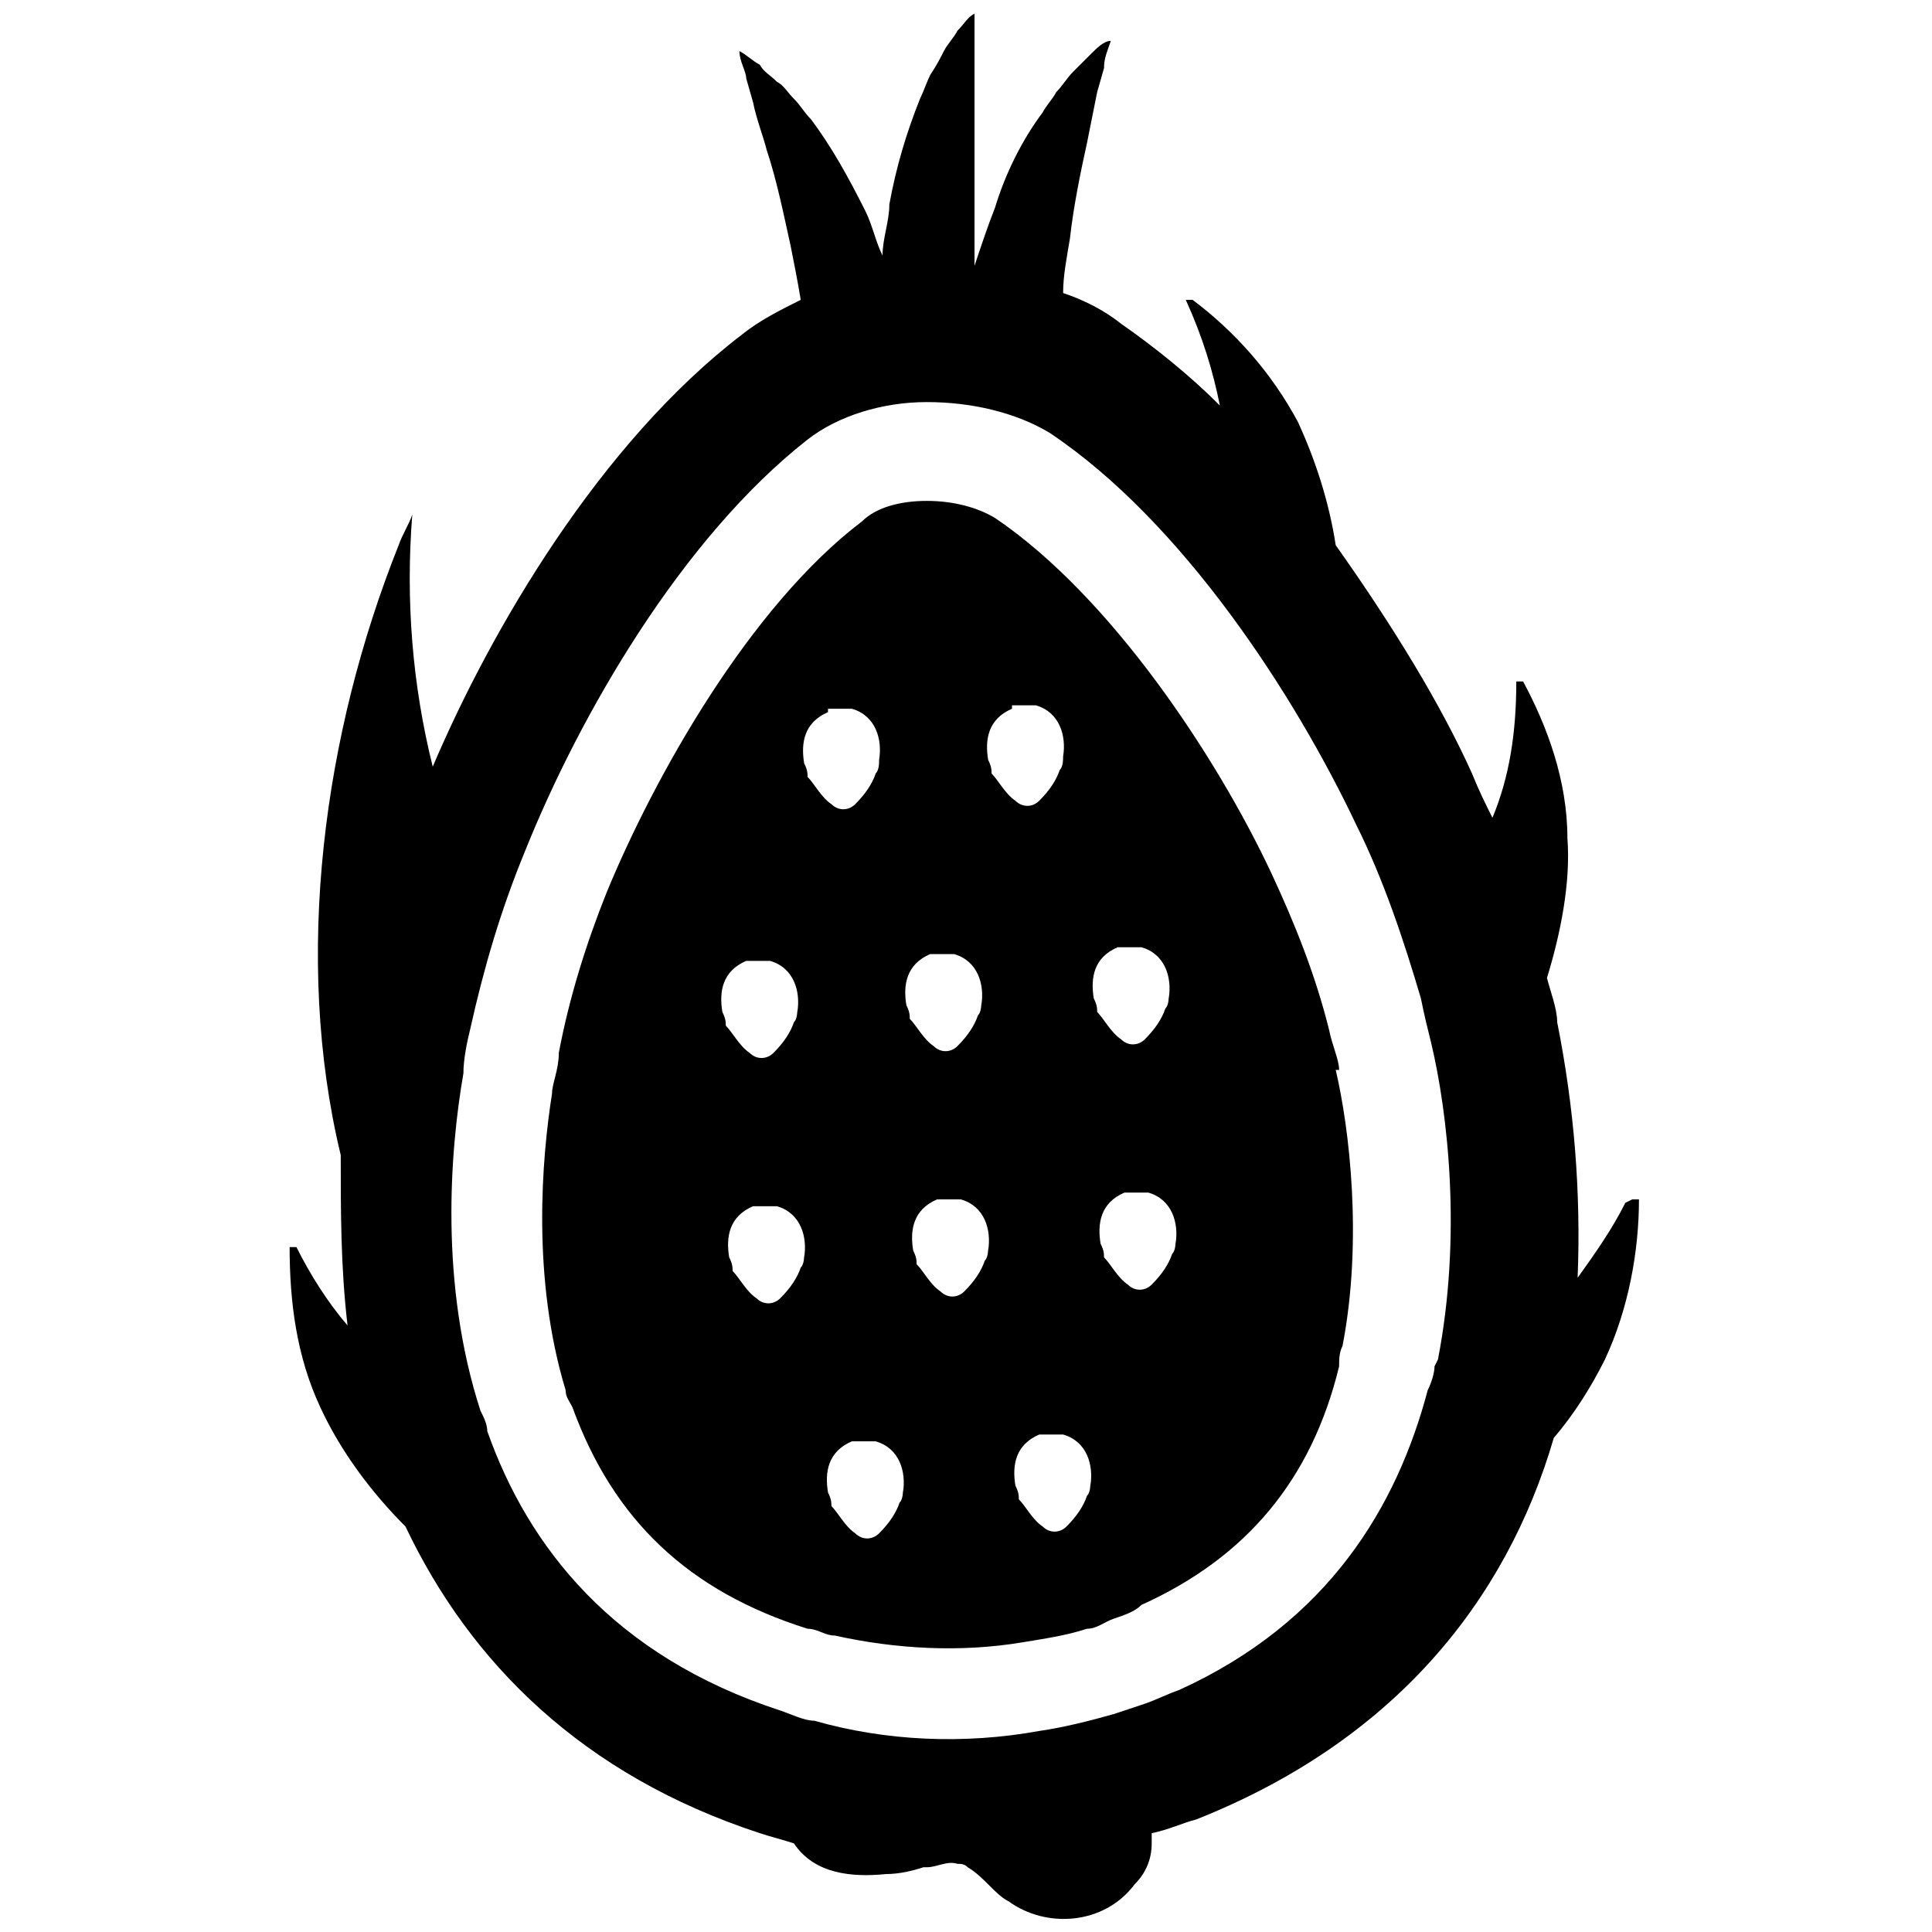 <svg xmlns="http://www.w3.org/2000/svg" xmlns:xlink="http://www.w3.org/1999/xlink" id="Layer_1" viewBox="0 0 56.7 56.7"><defs><style>      .st0 {        clip-path: url(#clippath-4);      }      .st1, .st2, .st3 {        fill: #141515;      }      .st2, .st4 {        display: none;      }      .st5 {        fill: #fff;      }      .st5, .st3 {        fill-rule: evenodd;      }      .st6 {        fill: none;      }      .st7 {        clip-path: url(#clippath-1);      }      .st8 {        clip-path: url(#clippath-3);      }      .st9 {        clip-path: url(#clippath-2);      }      .st10 {        clip-path: url(#clippath);      }    </style><clipPath id="clippath"><rect class="st6" x="2.6" y="1" width="51.4" height="55.3"></rect></clipPath><clipPath id="clippath-1"><rect class="st6" x="1.7" y="1.8" width="54.2" height="53.1"></rect></clipPath><clipPath id="clippath-2"><rect class="st6" x=".4" y="5.9" width="55.8" height="44.8"></rect></clipPath><clipPath id="clippath-3"><rect class="st6" x=".3" y="12.4" width="56" height="31.9"></rect></clipPath><clipPath id="clippath-4"><rect class="st6" x="1.2" y="6.9" width="54.2" height="42.9"></rect></clipPath></defs><g class="st4"><g id="Group_564"><path class="st1" d="M47.3,22.5c0-.1.2-.2.2-.3,0,.1,0,.2-.2.3Z"></path><path class="st1" d="M47.7,20.7v1.2-.2c0-.3,0-.6,0-1h0Z"></path><path id="Path_187" class="st1" d="M47.7,20.7v1.2-1.2h0ZM47.5,22.2c0,.1-.2.2-.2.3.1,0,.2-.2.2-.3Z"></path><path id="Path_188" class="st1" d="M29.7,26.9c-.3-.3-.6-.5-.9-.7l-.7.7c-.4.4-.4,1.2,0,1.6s1.2.4,1.6,0l.7-.7c-.2-.3-.5-.6-.7-.9h0Z"></path><path id="Path_189" class="st1" d="M30.4,27.8l-.7.7c-.4.4-1.2.4-1.6,0-.4-.4-.4-1.2,0-1.6h0l.7-.7c-1.5-1-3.3-1.5-5.1-1.5-4.7,0-10.5,2.8-15.5,7.8C.6,40.1-1.8,49.5,2.6,54c1.6,1.5,3.7,2.3,5.9,2.2,1.3,0,2.7-.2,4-.6,4.4-1.4,8.4-3.9,11.6-7.2,3.3-3.2,5.8-7.2,7.2-11.6,1-3.6.7-6.8-.9-9h0ZM10.6,49.2c-.9.8-2.3.8-3.2,0-.9-.9-.9-2.3,0-3.2s2.3-.9,3.2,0,.9,2.3,0,3.2h0Z"></path><path class="st1" d="M56.3,1.9l-2.8,2.8h0c0,.1-5.3,5.4-5.3,5.4l-17.7,17.7h0l-.7.7c-.4.4-1.2.4-1.6,0s-.4-1.2,0-1.6L51.8,3.2h0l2.9-2.9c.4-.4,1.1-.4,1.6,0s.4,1.1,0,1.6Z"></path><path class="st1" d="M47.7,20.7v1.2-.2c0-.3,0-.6,0-1,.4-5.3,3.8-13.9,5.7-15.9h0l-5.3,5.3c-1.4,3.4-2.3,7-2.7,10.6-5.1.9-9,7.9-9,16.8s2.2,12.5,5.8,15.2c.5,2.4,3,3.9,5.4,3.4,1.7-.4,3-1.7,3.4-3.4,3.5-2.8,5.8-8.7,5.8-15.2-.2-8.8-4-15.9-9.1-16.8ZM45.8,22.5c0,.1.2.2.4.2-.2,0-.3-.1-.4-.2ZM47.3,22.5c0-.1.2-.2.2-.3,0,.1,0,.2-.2.3ZM49.7,47.3c-.3.5-1,.7-1.5.3-.5-.3-.7-1-.4-1.5,1.4-2.6,2.1-5.6,2.1-8.6,0-2.9-.6-5.8-2-8.4-.3-.5,0-1.2.4-1.5s1.2,0,1.5.4c1.6,2.9,2.4,6.2,2.3,9.6.1,3.3-.7,6.7-2.4,9.7Z"></path><path class="st1" d="M45.8,22.5c0,.1.2.2.4.2-.2,0-.3-.1-.4-.2Z"></path><path class="st1" d="M53.8,4q0,0,0,0h0v.2h0c0,.1,0,.2,0,.2,0,0,0,.1,0,.1h0c0,.1,0,.2,0,.2h0l-5.3,5.3c.4-1,.8-1.9,1.2-2.8h0c.6-1.5,1.5-2.8,2.5-4.1h0c0-.2.2-.3.4-.3.4-.2.9-.1,1.2.2.2.2.3.5.3.7h0c0,.2,0,.3,0,.3Z"></path><path class="st1" d="M35.9,8.9C35,3.8,27.9,0,19.1,0S6.6,2.1,3.9,5.7C1.5,6.2,0,8.7.5,11.1c.4,1.7,1.7,3,3.4,3.4,2.8,3.5,8.7,5.8,15.2,5.8s15.9-3.9,16.8-9c3.6-.4,7.2-1.3,10.6-2.7l5.2-5.2c-2,1.7-10.5,5.1-15.8,5.5ZM29.1,8.2h0c-.3.5-1,.7-1.5.4h0c-2.6-1.4-5.5-2-8.4-1.9-3-.1-6,.6-8.6,2-.2.1-.4.2-.6.2-.6,0-1.1-.5-1.1-1.1s.2-.8.5-1c3-1.7,6.4-2.5,9.8-2.4,3.3-.1,6.6.7,9.6,2.3.4.3.6,1,.3,1.5Z"></path><path class="st1" d="M53.8,4.1h0s0,.1,0,0h0v.2s0,.1,0,.1c0,0,0,.1,0,.1h0c0,.1,0,.2,0,.2h0c-1.2,1-2.6,1.9-4.1,2.5h0c-.8.4-1.8.8-2.8,1.2l5.2-5.2h0c0-.2.2-.3.4-.3.4-.2.9-.1,1.2.2.3.3.5.7.4,1Z"></path></g></g><g class="st4"><g class="st10"><g id="Group_578"><path id="Path_217" class="st1" d="M47.4,12.2c1.5,8.4,3.2,17.9-1.8,28.1,0,0,0,.2-.2.2-1.6,3.2-3.8,6.1-6.5,8.5-.4.4-1.1.3-1.4,0s-.3-1.1,0-1.4h0c2.6-2.3,4.7-5,6.2-8.1,0,0,0-.2.2-.2,4.6-9.5,3-18.6,1.5-26.6-1-3.8-1.4-7.7-1.3-11.6-3,2.4-6.4,4.5-10,6.1-6.7,3.4-14.3,7.3-19.2,15.4h0c0,.2-.1.2-.1.3l-.3.6c-.3.5-.5.9-.7,1.3-5.3,10.5-2.9,22.5,5.3,26.5,1.9,1,4.1,1.4,6.3,1.4h.1c2.5,0,5-.7,7.2-1.9.5-.3,1.1,0,1.4.4s0,1.1-.4,1.4h0c-1.7.9-3.5,1.5-5.4,1.8,1.1.7,2.3,1.2,3.6,1.5,8.9,2.2,18.4-5.4,21.2-17,0,0,0-.2,0-.3,2.4-10.3-1.2-18.8-4.4-26.3-.8-2-1.7-4.1-2.4-6.2.2,2,.6,4,1,6.2"></path><path id="Path_218" class="st1" d="M12,23.7c.2-.4.4-.8.7-1.3.1-.2.2-.4.4-.6,0-.1.1-.1.1-.2h0c.7-1.3,1.5-2.4,2.3-3.4,5-6.4,11.7-9.8,17.7-12.9,2-1,3.8-1.9,5.5-2.9-2,.7-4.3,1.3-6.6,1.9-7.9,2-16.8,4.3-23.5,12.4,0,.1-.1.2-.2.2l-.3.3c-7.1,9.1-7.3,21.1-.3,26.8,1,.9,2.2,1.5,3.5,2-3.2-6.1-3.1-14.6.7-22.3"></path></g></g></g><g class="st4"><g class="st7"><g id="Group_566"><path id="Path_193" class="st1" d="M47.2,1.8c-4.8,0-8.7,3.9-8.7,8.7s3.9,8.7,8.7,8.7,8.7-3.9,8.7-8.7-3.9-8.7-8.7-8.7M50.4,13c-.2.4-.6.7-1,.7s-.3,0-.4-.1c0-.1-.2-.1-.3-.2-.2-.2-.3-.5-.3-.8,0-.6.5-1.1,1.1-1.1s.3,0,.4.1c0,.1.2.1.3.2.2.2.3.5.3.8s0,.3,0,.4"></path><path id="Path_194" class="st1" d="M35.3,18c-4.8,0-8.7,3.9-8.7,8.7s3.9,8.7,8.7,8.7,8.7-3.9,8.7-8.7-3.9-8.6-8.7-8.7M38.2,29.7c-.3.3-.8.4-1.2.2,0-.1-.2-.1-.3-.2s-.2-.2-.2-.4c0-.1,0-.3,0-.4v-.4c0-.1.2-.1.2-.2s0-.1,0-.2c0-.1.2-.2.3-.2.2-.1.4-.1.6-.1s0,0,.2.1c0,0,0,.1.2.1s0,.1.2.1c.4.4.4,1.1,0,1.6"></path><path id="Path_195" class="st1" d="M12.8,34c-.3-.4-.7-.8-1-1.2-.4.7-.8,1.4-1,2.2.1.2.3.3.4.5.4.5,1.1.5,1.5,0,.4-.4.5-1.1.1-1.6h0M20.8,29.7c-.1-.2-.1-.4-.2-.7-.5-.1-1-.1-1.6-.1h-.7c.1.5.2.9.4,1.4.1.4.5.7.9.8h.4c.6-.2,1-.8.8-1.4h0"></path><path id="Path_196" class="st1" d="M37.1,42.3c-1.1-4.1-5.1-6.9-9.3-6.4h-.2c-.7-3.5-3.4-6.2-6.9-6.9.1.2.1.4.2.7.2.6-.1,1.2-.7,1.3h-.4c-.4,0-.8-.3-.9-.8s-.3-.9-.4-1.4c-2.7.2-5.1,1.6-6.5,3.9.3.4.7.8,1,1.2.4.5.3,1.1-.1,1.5-.5.4-1.1.3-1.5,0h0c-.1-.2-.3-.3-.4-.5-.3.8-.4,1.7-.4,2.6h-.1c-.5,0-1.1,0-1.6.3h-.1c-4.6,1.3-7.3,6.1-6,10.7s6.1,7.3,10.7,6c3.8-1,6.4-4.5,6.4-8.4.2,0,.5,0,.7,0v.5c.1.3.1.5.2.8,1.6,4.5,6.6,6.9,11.1,5.3,3.9-1.3,6.3-5.8,5.2-10.2M10.6,49.5c-.2.2-.5.3-.8.3s-.3,0-.4,0c-.1,0-.3,0-.4-.2-.2-.2-.3-.5-.3-.8s0-.3.1-.4c0-.2.2-.3.3-.4.3-.3.8-.4,1.2-.2.1,0,.3,0,.4.2.1,0,.2.2.2.4.1,0,.1.3.1.4-.1.3-.2.6-.4.8M20,38.1c-.1,0-.1.3-.2.3-.2.2-.5.3-.8.3s-.3,0-.4,0-.3,0-.3-.2c-.1,0-.2-.2-.2-.3-.1,0-.1-.3-.1-.4,0-.3.1-.6.3-.8.3-.3.6-.4,1-.3q.1,0,.2,0t.2,0c.1,0,.1,0,.2,0,.2.3.3.8,0,1.2M31.2,47.6c-.4.4-1.1.4-1.5,0-.2-.2-.3-.5-.3-.8s0-.3.1-.4c.1,0,.1-.2.2-.3.3-.3.6-.4,1-.3q.1,0,.2,0c.1,0,.1,0,.2,0s.1,0,.2,0c.1,0,.2.2.2.3.1,0,.1.3.1.4-.1.3-.2.6-.4.8"></path><path id="Path_197" class="st1" d="M14.8,16.1c-.3.5-.9.7-1.5.5h0c-3-1.5-6.2-2.7-9.5-3.6-.2,6,2.8,13.5,7.9,19.8.3.4.7.8,1,1.2.4.5.3,1.1-.1,1.5-.5.4-1.1.3-1.5,0-.1-.2-.3-.3-.4-.5C4.4,27.5.9,18.3,1.7,11.4c.1-.6.6-1,1.2-.9h.2c3.8,1,7.6,2.4,11.1,4.2.6.2.8.9.6,1.4h0"></path><path id="Path_198" class="st1" d="M31.9,16c-.5.3-1.2.1-1.5-.4h0c-2.7-5-7-8.9-12.2-11.1.8,4.2,1.2,8.4,1.2,12.7-.1,4,.3,8,1.3,11.9.1.2.1.4.2.7.2.6-.1,1.2-.7,1.3h-.4c-.4,0-.8-.3-.9-.8s-.3-.9-.4-1.4c-.8-3.8-1.2-7.8-1.2-11.7.1-4.7-.5-9.5-1.5-14.1-.2-.6.2-1.2.8-1.3h.6c6.2,1.7,11.5,6.1,15.3,12.7,0,.6,0,1.2-.6,1.5h0"></path></g></g></g><path id="WOWTEA-WEB-Berry_detox-PP-Ingredients-Icons-green_tea" class="st2" d="M54.5,15.3c-.5-4-1.4-8-2.7-11.9-.5-1-.9-2-1.3-3-2.8,5-8.7,7.6-13.2,10.6-7,4.6-11.4,11.7-10.2,20.3.2,2,.8,3.9,1.7,5.7.1.2,1.5,1.8,1.5,2,2.2-7.8,6.9-14.7,13.4-19.6-2.4,2.8-4.3,5.8-5.9,9.1-1.9,3.6-3.5,7.4-4.8,11.2-1.3,3.2-2.3,6.6-3.3,9.8-.2.7-.4,1.4-.6,2.1-.1.4-.2.9-.3,1.3-.3.7-1-.6-1.2-.8-.4-.7-.7-1.5-.9-2.3-1.7-7.6-5-14.7-9.6-20.8-1-1.3-2.1-2.5-3.2-3.7,5.7,4.1,10,9.8,12.5,16.4,1.1-6.7-1-13.6-5.8-18.5-4.8-4.8-11-7.9-17.7-9,.9,6.6,2.4,13.1,5.9,18.8s8.9,10.3,15.5,11.4c.2,3,.8,6,1.6,8.9.1,1.4,1.1,2.5,2.4,2.9.5,0,1.1,0,1.5-.3.2-.3.4-.6.3-.9.7-2.5,1.3-5.2,2-7.7,0-.6,1-5.3,1.7-5.3s1.2,0,1.6,0c3.9-.3,7.7-1.9,10.6-4.5,2.9-2.5,5.2-5.7,6.7-9.4,1.7-4.1,2.3-8.4,1.8-12.7Z"></path><g id="WOWTEA-WEB-Berry_detox-PP-Ingredients-Icons-yerba_mate" class="st4"><path id="Path_136" class="st3" d="M27.9,42.4c0-1.2-.2-2.5-.3-3.8,0-1.6-.2-3.3-.2-4.8s-.4-2.1-1-2.9c-1.4-2-3.5-3.5-5.8-4.1-1.1-.3-2.4-.6-3.5-1-1.6-.5-2.9-1.6-3.7-3.1-.8-1.3-.4-3,.9-3.8.1,0,.1-.1.2-.1.5-.3,1-.4,1.5-.4,2.7,0,5.4,1.2,7.2,3.3,1.8,1.9,3.1,4.2,3.9,6.7,0,.2,0,.3.2.4l.2.2v-2.2c0-1.8,0-3.7,0-5.5s0-1.7-.3-2.5c-1.3-4-1.6-8.3-.8-12.5.2-1.2.5-2.4,1-3.6.2-.6.6-1.2,1.2-1.7.8-.7,1.9-.6,2.6,0,.2.2.3.4.4.7.5,1.1.7,2.4.7,3.6,0,2.1-.4,4.1-1.1,6-.7,1.9-1.4,3.8-2,5.7,0,.4-.2.7-.4,1-.6,1.2-.9,2.5-.9,3.9,0,2.6,0,5.1,0,7.7s0,.4.2.5c0-.4.2-.7.4-1,1.3-3.9,3.6-7.5,6.6-10.4.9-.9,2-1.6,3.3-2,.5-.2,1-.3,1.5-.3,1.6-.1,3,1.1,3.1,2.7,0,.3,0,.6,0,.8-.2,1.1-.8,2-1.6,2.8-1.4,1.3-3,2.4-4.7,3.3-1.6.9-3.4,1.9-5,3-1.2.8-2.3,1.8-3.1,3-.2.3-.4.7-.4,1,0,4,.5,8,1.1,12,0-.4.2-.8.3-1.1.7-3.6,2.5-6.9,5.1-9.5,1.2-1.3,2.8-2.3,4.6-2.8,1.4-.5,3,0,3.9,1.2.8.8,1,2,.5,3.1-.4,1-1.1,1.8-2,2.4-.9.5-1.9,1-2.9,1.5-1.9.8-3.8,1.8-5.4,3.1-1.6,1.1-2.8,2.9-3.2,4.8-.2.7-.2,1.4,0,2,.4,2,.7,4,1.1,6.1-.4-.3-.6-.8-.7-1.2-.3-1.2-.6-2.6-.8-3.8-.2-1-.4-2.2-.7-3.2-.7-2-2-3.7-3.9-4.8-1.8-1-3.7-1.8-5.6-2.3-1.3-.2-2.6-.7-3.8-1.2-1.2-.6-2-1.7-2.3-3-.5-1.3.1-2.8,1.4-3.3.2,0,.5-.2.7-.2,2.1-.4,4.3.2,6,1.4,2.6,1.9,4.7,4.4,6.1,7.3,0,.4.1.6.3.8h0Z"></path></g><g id="Group_571" class="st4"><g class="st9"><g id="Group_570"><path id="Path_200" class="st3" d="M10.1,45.5c-.2-2-.8-3.9-1.7-5.6-.7-1.2-1.1-2.6-1.3-4,0-.6,0-1.2,0-1.7,0-.2,0-.3,0-.5,0,0-1.3,1.8-1.4,2-1.9,2.7-4.3,6.6.2,10.3l4-.5ZM15.6,25.7c.7,2.1,3,4.8,5.3,5.1.3-1.8-.1-3.6-1-5.1-1.4-.4-2.9-.4-4.3,0M24,9.9c.5.7,1.2,1.3,1.9,1.8,2.7,1.5,6.1,1.2,8.6-.6.5-.4.8-.8,1.1-1.3-1.5-2.1-3.9-3.4-6.4-3.7-.8.2-1.5.5-2.1,1-1.2.6-2.2,1.6-3.1,2.8M48.4,39.8c-1.4-3-.4-4.9,1.2-6,1.1.8,1.9,2,2.3,3.4,0,.4-1.5,2-3.5,2.6M55.7,22.9c-.2,0-.3,0-.5-.1-3.7-.8-6.4-5.9-5.6-9.6,1.9.2,3.6,1,5.1,2.1.4.3.8.6,1.1,1.1.7,2.1.6,4.4,0,6.5M10.7,45.4c1.2-.2,2.3-.3,3.3-.3-2.3-5.1.2-7.8,2.2-9.2.1,0,.2,0,.3-.2-1.2.3-2.4.3-3.5,0-1.7-.8-2.9-2.2-3.4-3.9-.5.5-1,1-1.5,1.5-.1.3-.1.7-.2,1.1,0,.5,0,1.1,0,1.7,0,1.3.5,2.7,1.2,3.8.9,1.6,1.5,3.6,1.7,5.6M19.1,33.8c-.2,0-.4,0-.7,0-3.4.3-5.9-2.5-6.7-5.6-.3.3-.5.7-.7,1.1-.3.6-.6,1.2-1,1.7.5,1.7,1.6,3.1,3.2,3.9,1.2.4,2.4.5,3.6.3.8-.3,1.6-.8,2.3-1.5M16.8,35.3h0M20.8,31.2c-2.3-.3-5-3.3-5.6-5.4-1.2.4-2.3,1.2-3.1,2.1,1,4,3.5,5.9,7.6,5.4.4-.6.8-1.3,1.1-2.1M14.5,45.1c2.2-.2,4.3,0,6.4.7v-.4c-.1-.8-.4-1.6-.8-2.3-.9-1.4-1.5-3.1-1.7-4.8.1-1.3.5-2.5,1.2-3.5-.8.4-2.4.9-3.1,1.4-3.3,1.8-3.4,5.7-2,8.9M21.5,45.9c.8.3,1.6.6,2.4,1,.9-2.9,3.1-5.3,5.9-6.4-.5,0-1.1,0-1.6,0-1.2,0-2.4-.4-3.4-1s-1.8-1.4-2.4-2.5c-.5-1.1-.8-2.2-.9-3.4-.2.2-.5.4-.8.6-1,1.1-1.6,2.6-1.7,4.1.2,1.6.8,3.2,1.6,4.5.4.8.7,1.6.8,2.5.1.3.1.5.1.7M31.1,40.1c.3-.3.5-.6.8-.8.8-.7,1.6-1.3,2.5-1.7-3.7,0-9.1-.4-11.4-6.5-.3.8-.7,1.5-1.2,2.1,0,1.3.3,2.5.9,3.6.5,1,1.3,1.8,2.2,2.4,1,.6,2.1.9,3.3,1,1,0,1.9,0,2.9,0M24.3,47.2c.6.3,1.3.7,2,1.1,1,.6,2,1.1,3.1,1.5-.7-3.2.6-6.5,3.3-8.5-.2,0-1.9-.7-2.1-.7-3,1.2-5.3,3.6-6.3,6.6M30.1,50.1c1,.3,2,.5,3.1.6.7,0,1.4,0,2.1,0-1.7-2.8-1.5-6.3.4-9-.6,0-1.2-.2-1.8-.3h-.6l-.3.3c-2.7,2-3.8,5.3-2.9,8.4M35.9,50.6c1.3-.2,2.6-.8,3.6-1.7-.7-.6-1.2-1.3-1.4-2.1-.4-1-.6-3.1.3-3.9-.7-.5-1.5-.8-2.3-1-.4.5-.7,1.1-.9,1.7-.9,2.3-.7,4.9.7,7M39.8,48.7c.4-.5.8-1,1-1.5,0-1.6-.9-3-2.1-4h0c-.5,1.1-.6,2.4,0,3.5.2.7.7,1.4,1.3,2M38.9,37.5c.6-3.3,4-5.2,6.1-6.1h-.2c-1.3-.7-2.8-1.1-4.3-1.2-1.5.1-2.9.4-4.3.9-.6.2-1.2.4-1.8.6-1.3.4-2.7.5-4.1.3-2.5-.3-4.8-1.6-6.2-3.6-.2-.3-.4-.6-.7-.9.1.9.1,1.9-.1,2.8,2.1,7,8.4,6.8,12,6.7h1.9c.6.1,1.2.2,1.7.5M45.4,30.9c.3-.2.5-.4.8-.5s.6-.3.9-.4c.2-.1.4-.1.6-.2,0,0,.2-.1.4-.1-9.2-.6-11.2-6.5-11.6-9.2-.5.7-1.1,1.2-1.8,1.7-2.1,1.4-7.2,4.4-12.4.4.1.4.2.8.3,1.2.2.7.4,1.5.6,2.2.4.7.9,1.5,1.5,2.1.7.8,1.5,1.5,2.4,2,1,.6,2.2,1,3.4,1.2,1.3.1,2.6,0,3.9-.3.6-.2,1.2-.4,1.8-.6,1.4-.6,2.9-.9,4.5-.9,1.5.1,3,.5,4.5,1.2-.1,0,0,.2.2.2M52.7,26.9c-3.5.3-8.6-1.4-10.2-11.9-1.8,1.1-3.5,2.5-5,4-.2.3-.5.6-.7.9.3,2.2,1.6,9.1,12.1,9.4,1.4-.6,2.7-1.4,3.8-2.4M55.5,23.3c-3.2-.2-5.9-3.7-6.5-7.1-.2-1-.2-2,0-3-2.1-.1-4.2.5-6,1.5,1.6,11,7,12.1,10.3,11.6.9-.9,1.6-1.9,2.1-3M36.8,16.8v-.2c-1,1.3-2.3,2.3-3.7,2.9-1.7.6-3.5.7-5.2.3-2.3-.5-4.3-1.7-5.8-3.5-.2-.2-.4-.5-.5-.7-.1,1.2-.1,2.4,0,3.5.1,1,.3,2.1.4,3,2.3,1.9,5.5,2.6,8.4,1.7,1.7-.5,3.3-1.4,4.7-2.5,0-.1,0-.2.2-.3.7-1.4,1.2-2.8,1.5-4.2M36,10.2c-.7,1.1-1.6,1.9-2.8,2.3-2.2,1-4.7,1-6.8,0-1.1-.5-2-1.2-2.7-2.2-.2.2-.3.4-.4.5-.8,1.2-1.3,2.6-1.6,4,1.5,2.2,3.8,3.7,6.3,4.3,1.6.4,3.3.3,4.9-.2,1.6-.7,3-1.8,4.1-3.1.2-2,0-3.9-1-5.6M39.4,37.7c.7.3,1.4.8,2.1,1.2.6.3,1.2.5,1.8.7-1-3.2,1.3-5.8,3.1-7.3-.3,0-.7-.2-1-.3-.4-.2-.9,0-1.3.2-2.1,1.2-4.3,3-4.7,5.5M48,39.9c-1.5-3.2-.5-5.2,1.2-6.4-.7-.4-1.5-.8-2.2-1-1.9,1.4-4.4,4-3.2,7.3.8.2,1.6.3,2.4.3h.4c.4,0,.9,0,1.4-.2M1.5,45.2c.4.7,1.2,1.1,2,1.1s1.5-.2,2.2-.2c-1.7-1.2-2.7-3.1-2.6-5.1.2-1.6.8-3.2,1.7-4.5-1.3.8-2.4,1.8-3.4,3.1-1.3,1.6-1.3,4,0,5.6"></path></g></g></g><g id="Group_573" class="st4"><g class="st8"><g id="Group_572"><path id="Path_201" class="st5" d="M27.1,21.5s-1.8,2.1-2.4,2.7-5.2,3-6.7,3c-1.1.1-2.2,0-3.2-.3-.9-.2-2.1-1-1.8-2.2.3-1,.1-1.3.9-1.8.5-.3,1-.7,1-.7,0,0,.7-.3.5-.3s3.6-1.8,3.6-1.8c0,0,3.7-1.2,3.8-1.2s3-.1,3-.1l.9.4c.7.7.8,1.6.4,2.3"></path><path id="Path_202" class="st3" d="M43.8,41.9l-1.1-.3c.6-2.7,1.8-5.2,3.4-7.4,1.2-1.5,2.1-3.4,2.5-5.3,0-.8.2-1.6.2-2.4v-.7c.2.2,1.4,2.7,1.5,3,2.1,4.2,4.7,10.1-2.5,14.2-1.2-.3-2.6-.7-4-1.1M15.7,30.1c1.1.3,2.2.5,3.3.5,1.6.1,3.2-.1,4.7-.7,1.4-.6,2.6-1.5,3.5-2.8,1-1.5,1.6-3.1,1.9-4.8-.6-1-.9-1.8-1.4-2.7-.2-.5-.6-.9-1.2-1-3.1-.6-7.2,1-10.6,2.7-1.2.6-3.3,2.1-3.2,3.7.1.6.3,1.1.6,1.5.9,1.5,2,2.9,2.4,3.6M26.1,20.8c-1.9,2.4-5.9,4.1-9.5,4.7-5,.7-3.7-1.8-.4-3.6,2.8-1.5,6.3-2.8,9.1-2.7,1.6.1,1.8.4.8,1.6M39.1,13.4c-1.3,2.8-5.1,6-8.2,6,0-2.5.8-4.9,2.4-6.8,2-.4,4,0,5.8.8M42,41.4c-1.6-.4-3.1-.8-4.4-1.1,4.1-6.5,1.3-10.8-1.2-13.1,0-.1-.2-.2-.4-.3,1.5.6,3.2.8,4.8.5,2.1-.5,3.9-2,5.5-4.7.5.8,1.1,1.6,1.8,2.4,0,.4,0,.9,0,1.5s0,1.5-.2,2.3c-.4,1.8-1.2,3.5-2.4,5-1.8,2.2-3,4.8-3.6,7.5M32.7,23.9c.3.1.6.2.9.3,4.6,1,8.6-2.3,10.3-6.3.3.5.6,1.1.8,1.6.3.9.7,1.7,1.1,2.5-1.5,2.7-3.2,4.3-5.2,4.7-1.7.3-3.4.2-5-.3-1.1-.7-2.1-1.5-2.9-2.5M35.6,26.4q0-.1,0,0h0M31,19.9c3.3.1,7.5-3.5,8.7-6.3,1.6.8,2.9,2.1,3.9,3.6-2.2,5.2-6,7.3-11.4,5.9-.7-1-1.1-2.1-1.2-3.2M36.8,40.2c-2.9-.7-6-.8-8.9-.3,0-.2.1-.3.1-.5.3-1.1.8-2.1,1.5-3,1.8-2.5,3-4.2,3.3-6.2.2-1.7-.2-3.5-1-5.1,1.1.7,3.1,1.8,4,2.5,4.2,3.2,3.6,8.5,1,12.6M27.1,40c-1.2.2-2.3.5-3.4.9-.6-4.2-3.2-7.8-6.9-9.9.7.1,1.5.2,2.2.2,1.7.1,3.3-.1,4.9-.7,1.5-.6,2.8-1.6,3.7-3,.9-1.4,1.6-2.9,1.9-4.5.3.4.6.7.9,1,1.3,2.6,1.7,4.3,1.5,5.9-.3,1.8-1.4,3.4-3.1,5.9-.7,1-1.3,2.1-1.6,3.3-.1.4-.1.6-.1.9M22.9,41.2c-.9.3-1.9.7-3,1.2-1.5.6-3,1.1-4.6,1.5,2.4-6-1.2-10.4-2.8-12.2.3.1,2.7-.6,3-.5,4.8,2,6.8,6.7,7.4,10M14.4,44c-1.4.3-2.9.3-4.3.3-1,0-1.9-.2-2.9-.5,3.1-3.3,3.2-8.5,1.3-12.4.8-.1,1.7-.1,2.5,0,.3.1.5.1.8.2.1.1.2.3.4.4,3.2,3.1,4.1,7.9,2.2,12M6.4,43.5c-1.8-.6-3.4-1.6-4.6-3,1-.6,1.8-1.5,2.4-2.6.7-1.3,1.5-4.1.4-5.5,1.1-.5,2.2-.8,3.3-1,.4.8.7,1.6.9,2.5.6,3.3,0,7.3-2.4,9.6M1.5,40.1c-.5-.7-.9-1.5-1.1-2.3.5-2.1,1.8-4,3.7-5.1h0c.7,1.4.2,3.5-.5,4.7-.5,1.1-1.3,2-2.2,2.7M48.7,43.2c2.4-1.4,4.4-3.4,4.6-6.4,0-2-.4-4-1.2-5.9,1.3,1,4,3.4,4.3,6.9,0,2.2-.9,4.2-2.7,5.5-1.4.8-2.8.2-5,0"></path></g></g></g><g id="Group_581" class="st4"><g id="Group_583"><g class="st0"><g id="Group_582"><path id="Path_219" class="st1" d="M2.3,34.9c-3.1,3.6,1.4,8,4.4,9.5.9-1.4,1-3.2.3-4.7-1-2-2.6-3.7-4.7-4.8"></path><path id="Path_220" class="st1" d="M55.5,10.9c-.3-3.2-3.5-3.5-4.5-3.6l-25,38.9c.4,1.1.6,2.2.8,3.4.2,0,.3,0,.5-.2,8.5-8.3,28.5-34.7,28.2-38.5"></path><path id="Path_221" class="st1" d="M23.3,45.4c-1.8-1.5-4-2.3-6.3-2.4-1.3,4.6,4.7,6.6,8.1,6.7.1-1.6-.5-3.2-1.8-4.3"></path><path id="Path_222" class="st1" d="M17.6,41.4c-.2.4-.4.9-.6,1.3,2.7-.5,5.6.2,7.7,2L50.2,7.4h0c-1-.4-2-.4-3-.4-2.8.9-11.6,10.2-19.1,19.4,1.5-2.6,3.2-5.1,4.8-7.5-11.4,4.5-26.8,12-30.5,15.9,2.7.7,5,2.6,6.1,5.1l16.7-9.9c-.7.9-1.4,1.8-2,2.7l-11.9,7.4-2.4,1.5c-.1,1.2-.4,2.3-.8,3.4h.5c2.4-.8,5.5-2.1,8.9-3.6h0"></path></g></g></g></g><g><path d="M47.7,35.3c-.4.8-.9,1.5-1.4,2.2.1-2.5-.1-5-.6-7.5,0-.4-.2-.9-.3-1.3,0,0,0,0,0,0,.4-1.3.7-2.8.6-4.1,0-1.7-.6-3.3-1.3-4.6h-.2c0,1.5-.2,2.8-.7,4-.2-.4-.4-.8-.6-1.3-.9-2-2.3-4.3-4-6.7,0,0,0,0,0,0-.2-1.3-.6-2.5-1.1-3.6-.8-1.5-1.9-2.7-3.1-3.6h-.2c.5,1.1.8,2.1,1,3.1-.9-.9-1.9-1.7-2.9-2.4-.5-.4-1.1-.7-1.7-.9,0,0,0,0,0,0,0-.5.1-1,.2-1.6.1-.9.3-1.9.5-2.8.1-.5.2-1,.3-1.5l.2-.7c0-.3.1-.5.2-.8h0c-.2,0-.4.2-.6.4-.2.2-.3.3-.5.5-.2.2-.3.4-.5.6-.1.2-.3.4-.4.6-.6.8-1.1,1.8-1.4,2.8-.2.5-.4,1.1-.6,1.7,0-.5,0-1,0-1.4,0-1,0-1.9,0-2.9,0-.5,0-1,0-1.5v-.8c0-.3,0-.5,0-.8h0c-.2.1-.3.3-.5.5-.1.2-.3.4-.4.6-.1.2-.2.4-.4.7-.1.2-.2.5-.3.7-.4,1-.7,2-.9,3.1,0,.5-.2,1-.2,1.5-.2-.4-.3-.9-.5-1.3-.5-1-1-1.9-1.6-2.7-.2-.2-.3-.4-.5-.6-.2-.2-.3-.4-.5-.5-.2-.2-.4-.3-.5-.5-.2-.1-.4-.3-.6-.4h0c0,.3.2.6.2.8l.2.7c.1.5.3,1,.4,1.4.3.9.5,1.9.7,2.8.1.5.2,1,.3,1.6,0,0,0,0,0,0-.6.3-1.2.6-1.7,1-4.2,3.2-7.4,8.7-9.1,12.7-.6-2.4-.8-4.9-.6-7.4-.1.3-.3.6-.4.9-2.2,5.5-3.1,12.1-1.7,17.9,0,1.7,0,3.3.2,5-.6-.7-1.1-1.5-1.5-2.3h-.2c0,1.6.2,3.2.9,4.7.6,1.3,1.5,2.5,2.5,3.5,1.9,4,5.2,7.3,10.4,9,.3.1.7.2,1,.3.6.9,1.7,1,2.7.9.4,0,.8-.1,1.1-.2,0,0,0,0,.1,0,.3,0,.6-.2.9-.1.1,0,.2,0,.3.1.5.3.8.8,1.2,1,1.1.8,2.8.7,3.7-.5.3-.3.5-.7.5-1.2v-.3c.5-.1.9-.3,1.3-.4,5.8-2.3,9.1-6.4,10.5-11.2.6-.7,1.1-1.5,1.5-2.3.7-1.5,1-3.2,1-4.7h-.2ZM42.1,40.1c0,.2-.1.5-.2.7-.9,3.4-2.9,6.8-7.3,8.8-.3.1-.7.3-1,.4-.3.1-.6.2-.9.3-.7.2-1.5.4-2.2.5-2.2.4-4.5.3-6.6-.3-.3,0-.7-.2-1-.3-4.9-1.6-7.4-4.8-8.6-8.2,0-.2-.1-.4-.2-.6-1.2-3.7-.9-7.6-.5-9.9,0-.4.1-.9.2-1.3.4-1.8.9-3.5,1.6-5.2,1.6-4,4.6-9.2,8.3-12.1.9-.7,2.2-1.1,3.5-1.1s2.6.3,3.6.9c3.9,2.6,7.2,7.7,9,11.5.8,1.6,1.4,3.4,1.9,5.1.1.5.2.9.3,1.3h0c.5,2.1.9,5.7.2,9.3Z"></path><path d="M39.3,31.4c0-.3-.2-.7-.3-1.2-.4-1.6-1-3.1-1.7-4.6-1.6-3.4-4.7-8.1-8.1-10.4-.5-.3-1.2-.5-2-.5s-1.5.2-1.9.6c-3.3,2.5-6.1,7.5-7.5,10.9-.6,1.5-1.1,3.1-1.4,4.7,0,.5-.2.9-.2,1.2-.3,1.9-.6,5.4.4,8.7,0,.2.1.3.2.5,1.2,3.3,3.4,5.4,6.9,6.5.3,0,.5.2.8.2,1.8.4,3.7.5,5.5.2.6-.1,1.3-.2,1.9-.4.3,0,.5-.2.8-.3.3-.1.6-.2.8-.4,3.1-1.4,5-3.7,5.8-7,0-.2,0-.4.1-.6.6-3.1.2-6.4-.2-8.1h0ZM24.3,20.8s0,0,0,0c.2,0,.5,0,.7,0,0,0,0,0,0,0,.7.2.9.9.8,1.5,0,0,0,0,0,0,0,.1,0,.3-.1.4-.1.3-.3.6-.6.9-.2.2-.5.2-.7,0-.3-.2-.5-.6-.7-.8,0-.1,0-.2-.1-.4,0,0,0,0,0,0-.1-.6,0-1.2.7-1.5ZM23.6,36.8s0,0,0,0c0,.1,0,.3-.1.4-.1.3-.3.6-.6.9-.2.2-.5.2-.7,0-.3-.2-.5-.6-.7-.8,0-.1,0-.2-.1-.4,0,0,0,0,0,0-.1-.6,0-1.2.7-1.5,0,0,0,0,0,0,.2,0,.5,0,.7,0,0,0,0,0,0,0,.7.2.9.9.8,1.5ZM23.4,29.6s0,0,0,0c0,.1,0,.3-.1.4-.1.3-.3.6-.6.9-.2.2-.5.2-.7,0-.3-.2-.5-.6-.7-.8,0-.1,0-.2-.1-.4,0,0,0,0,0,0-.1-.6,0-1.2.7-1.5,0,0,0,0,0,0,.2,0,.5,0,.7,0,0,0,0,0,0,0,.7.2.9.9.8,1.5ZM26.5,43.7s0,0,0,0c0,.1,0,.3-.1.4-.1.3-.3.6-.6.9-.2.2-.5.2-.7,0-.3-.2-.5-.6-.7-.8,0-.1,0-.2-.1-.4,0,0,0,0,0,0-.1-.6,0-1.2.7-1.5,0,0,0,0,0,0,.2,0,.5,0,.7,0,0,0,0,0,0,0,.7.2.9.9.8,1.5ZM29,36.6s0,0,0,0c0,.1,0,.3-.1.4-.1.3-.3.6-.6.9-.2.2-.5.2-.7,0-.3-.2-.5-.6-.7-.8,0-.1,0-.2-.1-.4,0,0,0,0,0,0-.1-.6,0-1.2.7-1.5,0,0,0,0,0,0,.2,0,.5,0,.7,0,0,0,0,0,0,0,.7.2.9.9.8,1.5ZM28.8,29.4s0,0,0,0c0,.1,0,.3-.1.4-.1.3-.3.6-.6.9-.2.2-.5.2-.7,0-.3-.2-.5-.6-.7-.8,0-.1,0-.2-.1-.4,0,0,0,0,0,0-.1-.6,0-1.2.7-1.5,0,0,0,0,0,0,.2,0,.5,0,.7,0,0,0,0,0,0,0,.7.2.9.9.8,1.5ZM29.7,20.7s0,0,0,0c.2,0,.5,0,.7,0,0,0,0,0,0,0,.7.2.9.9.8,1.5,0,0,0,0,0,0,0,.1,0,.3-.1.4-.1.3-.3.6-.6.9-.2.2-.5.2-.7,0-.3-.2-.5-.6-.7-.8,0-.1,0-.2-.1-.4,0,0,0,0,0,0-.1-.6,0-1.2.7-1.5ZM32,43.5s0,0,0,0c0,.1,0,.3-.1.4-.1.3-.3.6-.6.9-.2.2-.5.2-.7,0-.3-.2-.5-.6-.7-.8,0-.1,0-.2-.1-.4,0,0,0,0,0,0-.1-.6,0-1.2.7-1.5,0,0,0,0,0,0,.2,0,.5,0,.7,0,0,0,0,0,0,0,.7.2.9.9.8,1.5ZM34.5,36.4s0,0,0,0c0,.1,0,.3-.1.4-.1.3-.3.6-.6.9-.2.2-.5.2-.7,0-.3-.2-.5-.6-.7-.8,0-.1,0-.2-.1-.4,0,0,0,0,0,0-.1-.6,0-1.2.7-1.5,0,0,0,0,0,0,.2,0,.5,0,.7,0,0,0,0,0,0,0,.7.2.9.9.8,1.5ZM34.3,29.2s0,0,0,0c0,.1,0,.3-.1.4-.1.3-.3.6-.6.9-.2.2-.5.2-.7,0-.3-.2-.5-.6-.7-.8,0-.1,0-.2-.1-.4,0,0,0,0,0,0-.1-.6,0-1.2.7-1.5,0,0,0,0,0,0,.2,0,.5,0,.7,0,0,0,0,0,0,0,.7.2.9.9.8,1.5Z"></path></g></svg>